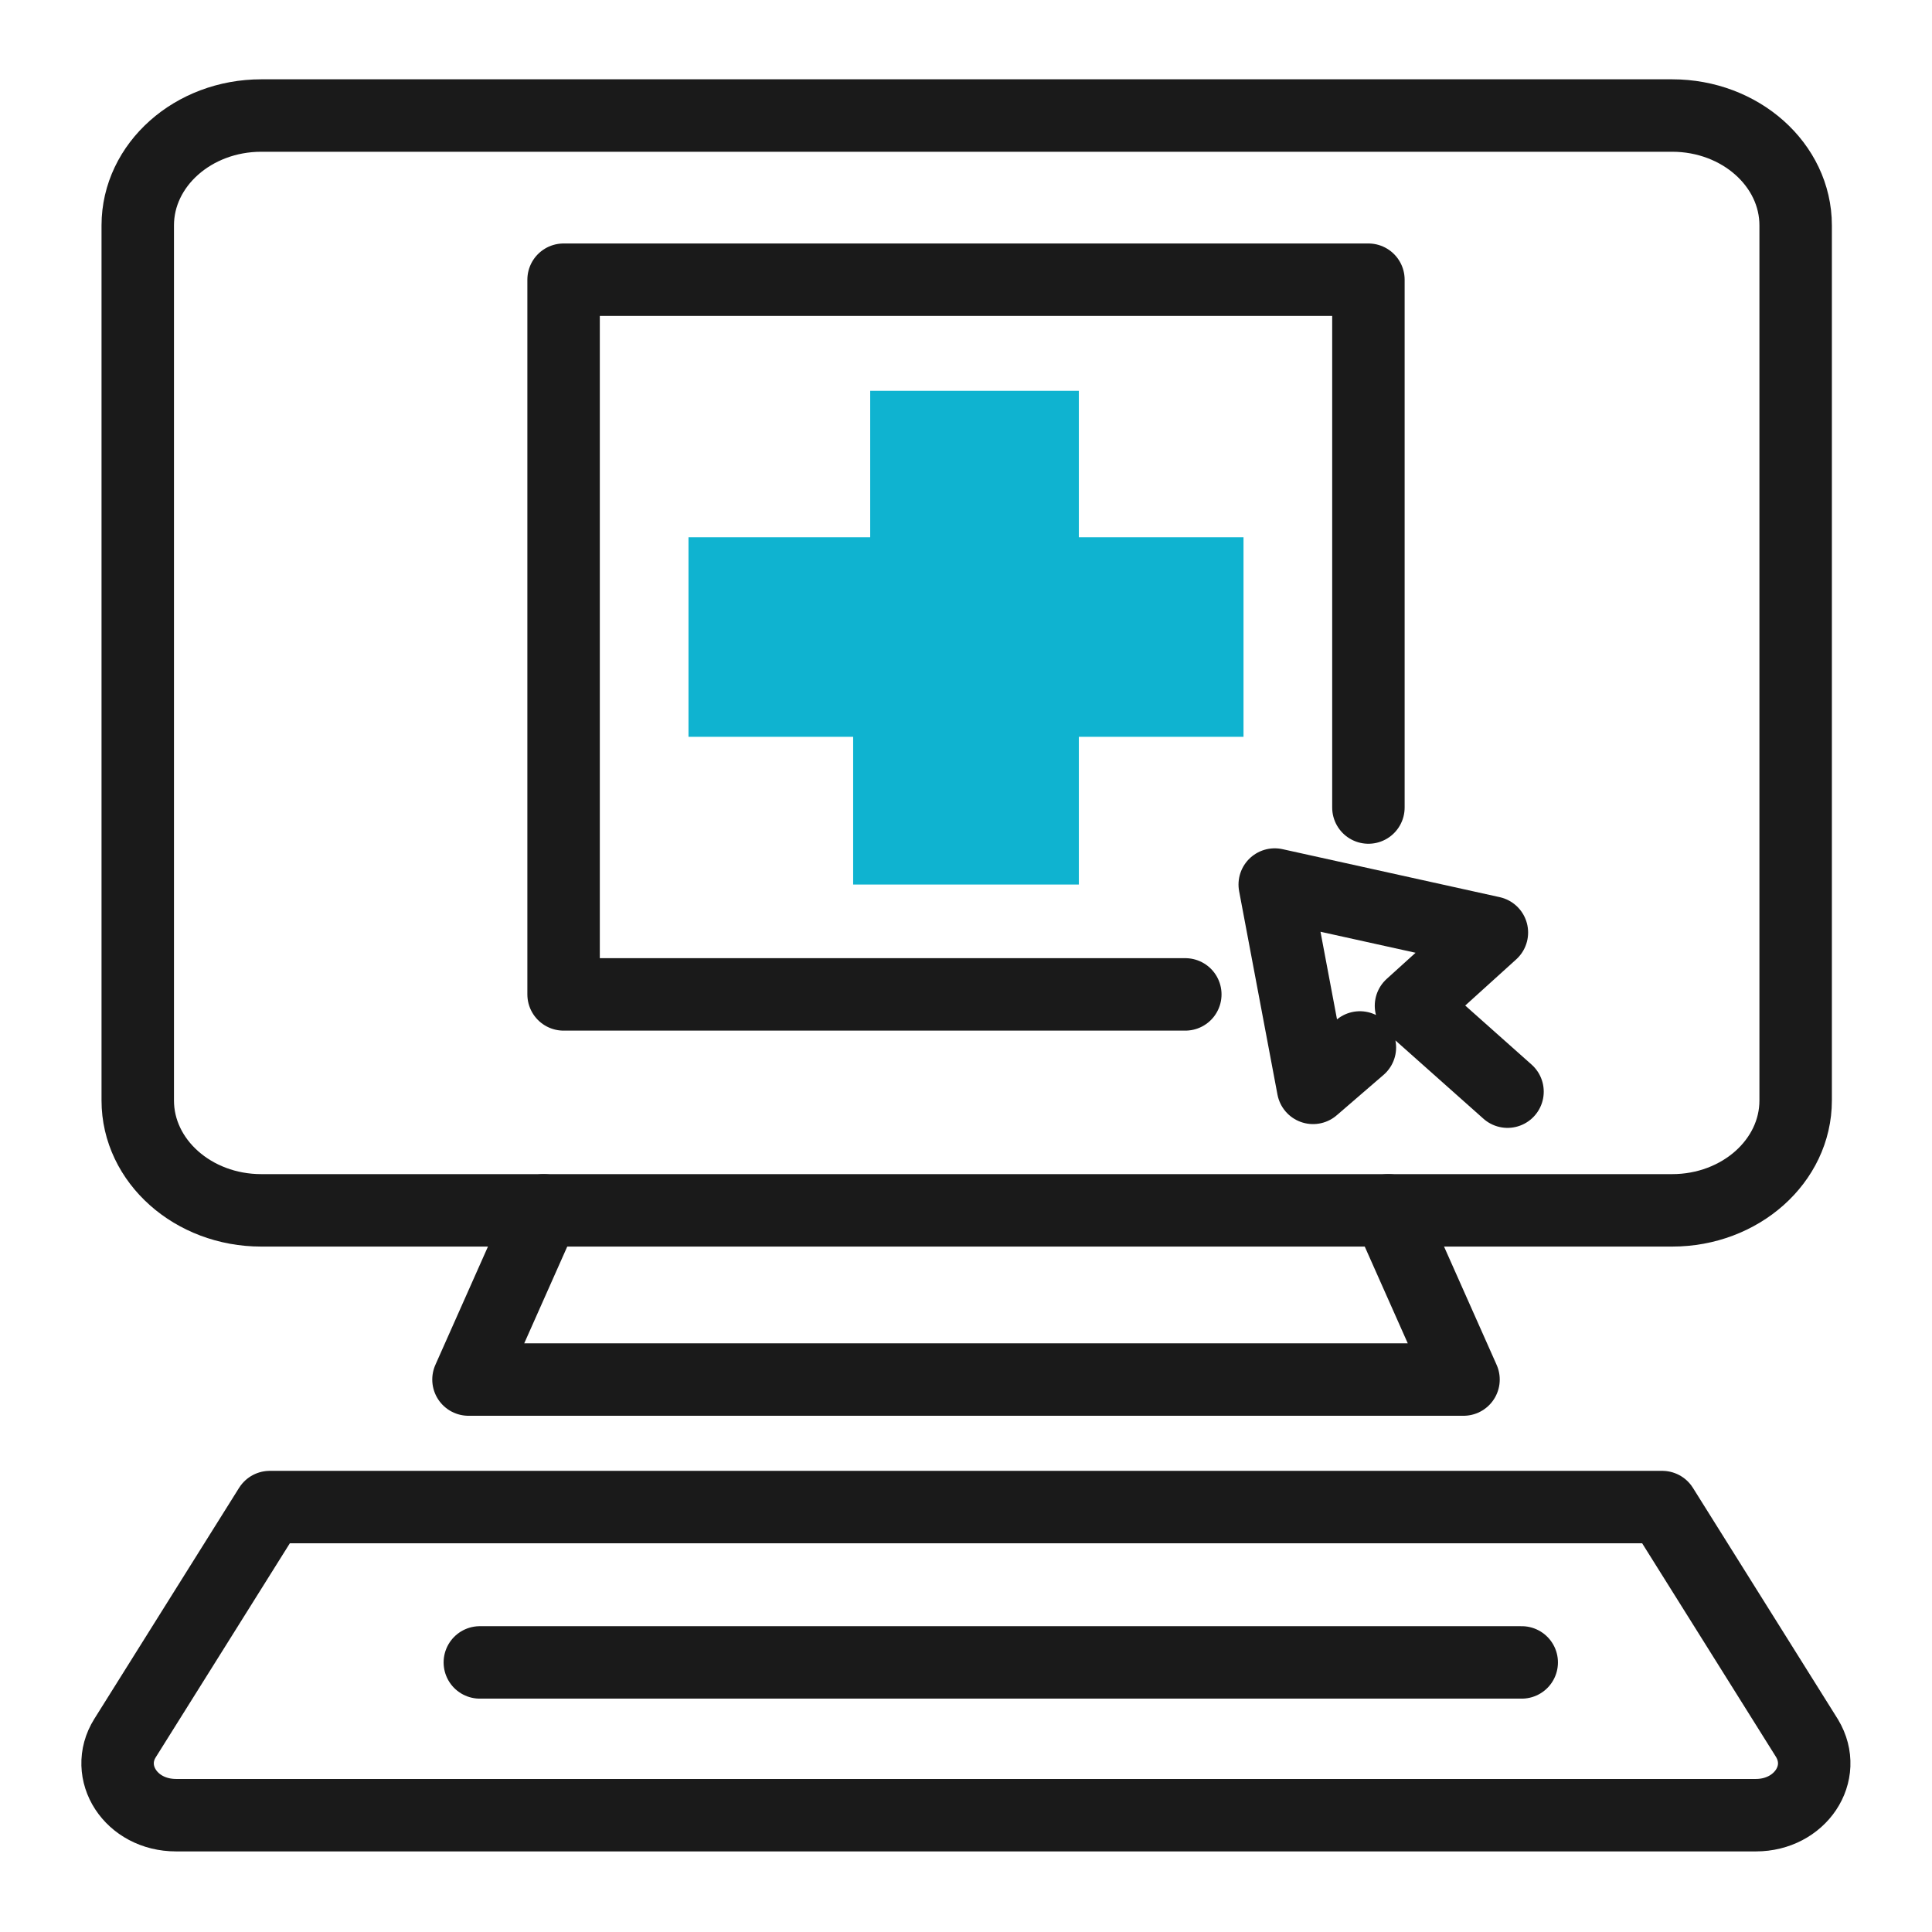 <svg width="80" height="80" viewBox="0 0 80 80" fill="none" xmlns="http://www.w3.org/2000/svg">
<g clip-path="url(#clip0)">
<path d="M36.033 16.183H44.673V22.248H51.491V30.51H44.673V36.627H35.327V30.51H28.509V22.248H36.033V16.183Z" fill="#0FB3D0"/>
<path d="M49.081 41.176H23.337V11.582H56.663V33.438" stroke="#1A1A1A" stroke-width="3" stroke-miterlimit="10" stroke-linecap="round" stroke-linejoin="round"/>
<path d="M56.134 4.784H64.421H69.241C72.062 4.784 74.354 6.824 74.354 9.333V45.569C74.354 48.078 72.062 50.118 69.241 50.118H10.818C7.997 50.118 5.704 48.078 5.704 45.569V9.333C5.704 6.824 7.997 4.784 10.818 4.784H15.05H24.924H56.134Z" stroke="#1A1A1A" stroke-width="3" stroke-miterlimit="10" stroke-linecap="round" stroke-linejoin="round"/>
<path d="M22.514 50.118L19.399 57.124H40.029H60.601L57.486 50.118" stroke="#1A1A1A" stroke-width="3" stroke-miterlimit="10" stroke-linecap="round" stroke-linejoin="round"/>
<path d="M68.829 62.405L74.824 71.974C75.706 73.438 74.531 75.163 72.709 75.163H40.029H7.291C5.411 75.163 4.294 73.386 5.175 71.974L11.171 62.405H68.829Z" stroke="#1A1A1A" stroke-width="3" stroke-miterlimit="10" stroke-linecap="round" stroke-linejoin="round"/>
<path d="M19.869 68.837H63.011" stroke="#1A1A1A" stroke-width="3" stroke-miterlimit="10" stroke-linecap="round" stroke-linejoin="round"/>
<path d="M62.423 45.203L58.426 41.647L61.776 38.614L52.784 36.627L54.371 45.046L56.31 43.373" stroke="#1A1A1A" stroke-width="3" stroke-miterlimit="10" stroke-linecap="round" stroke-linejoin="round"/>
</g>
<defs>
<clipPath id="clip0">
<rect width="80" height="80" fill="white"/>
</clipPath>
</defs>
</svg>
